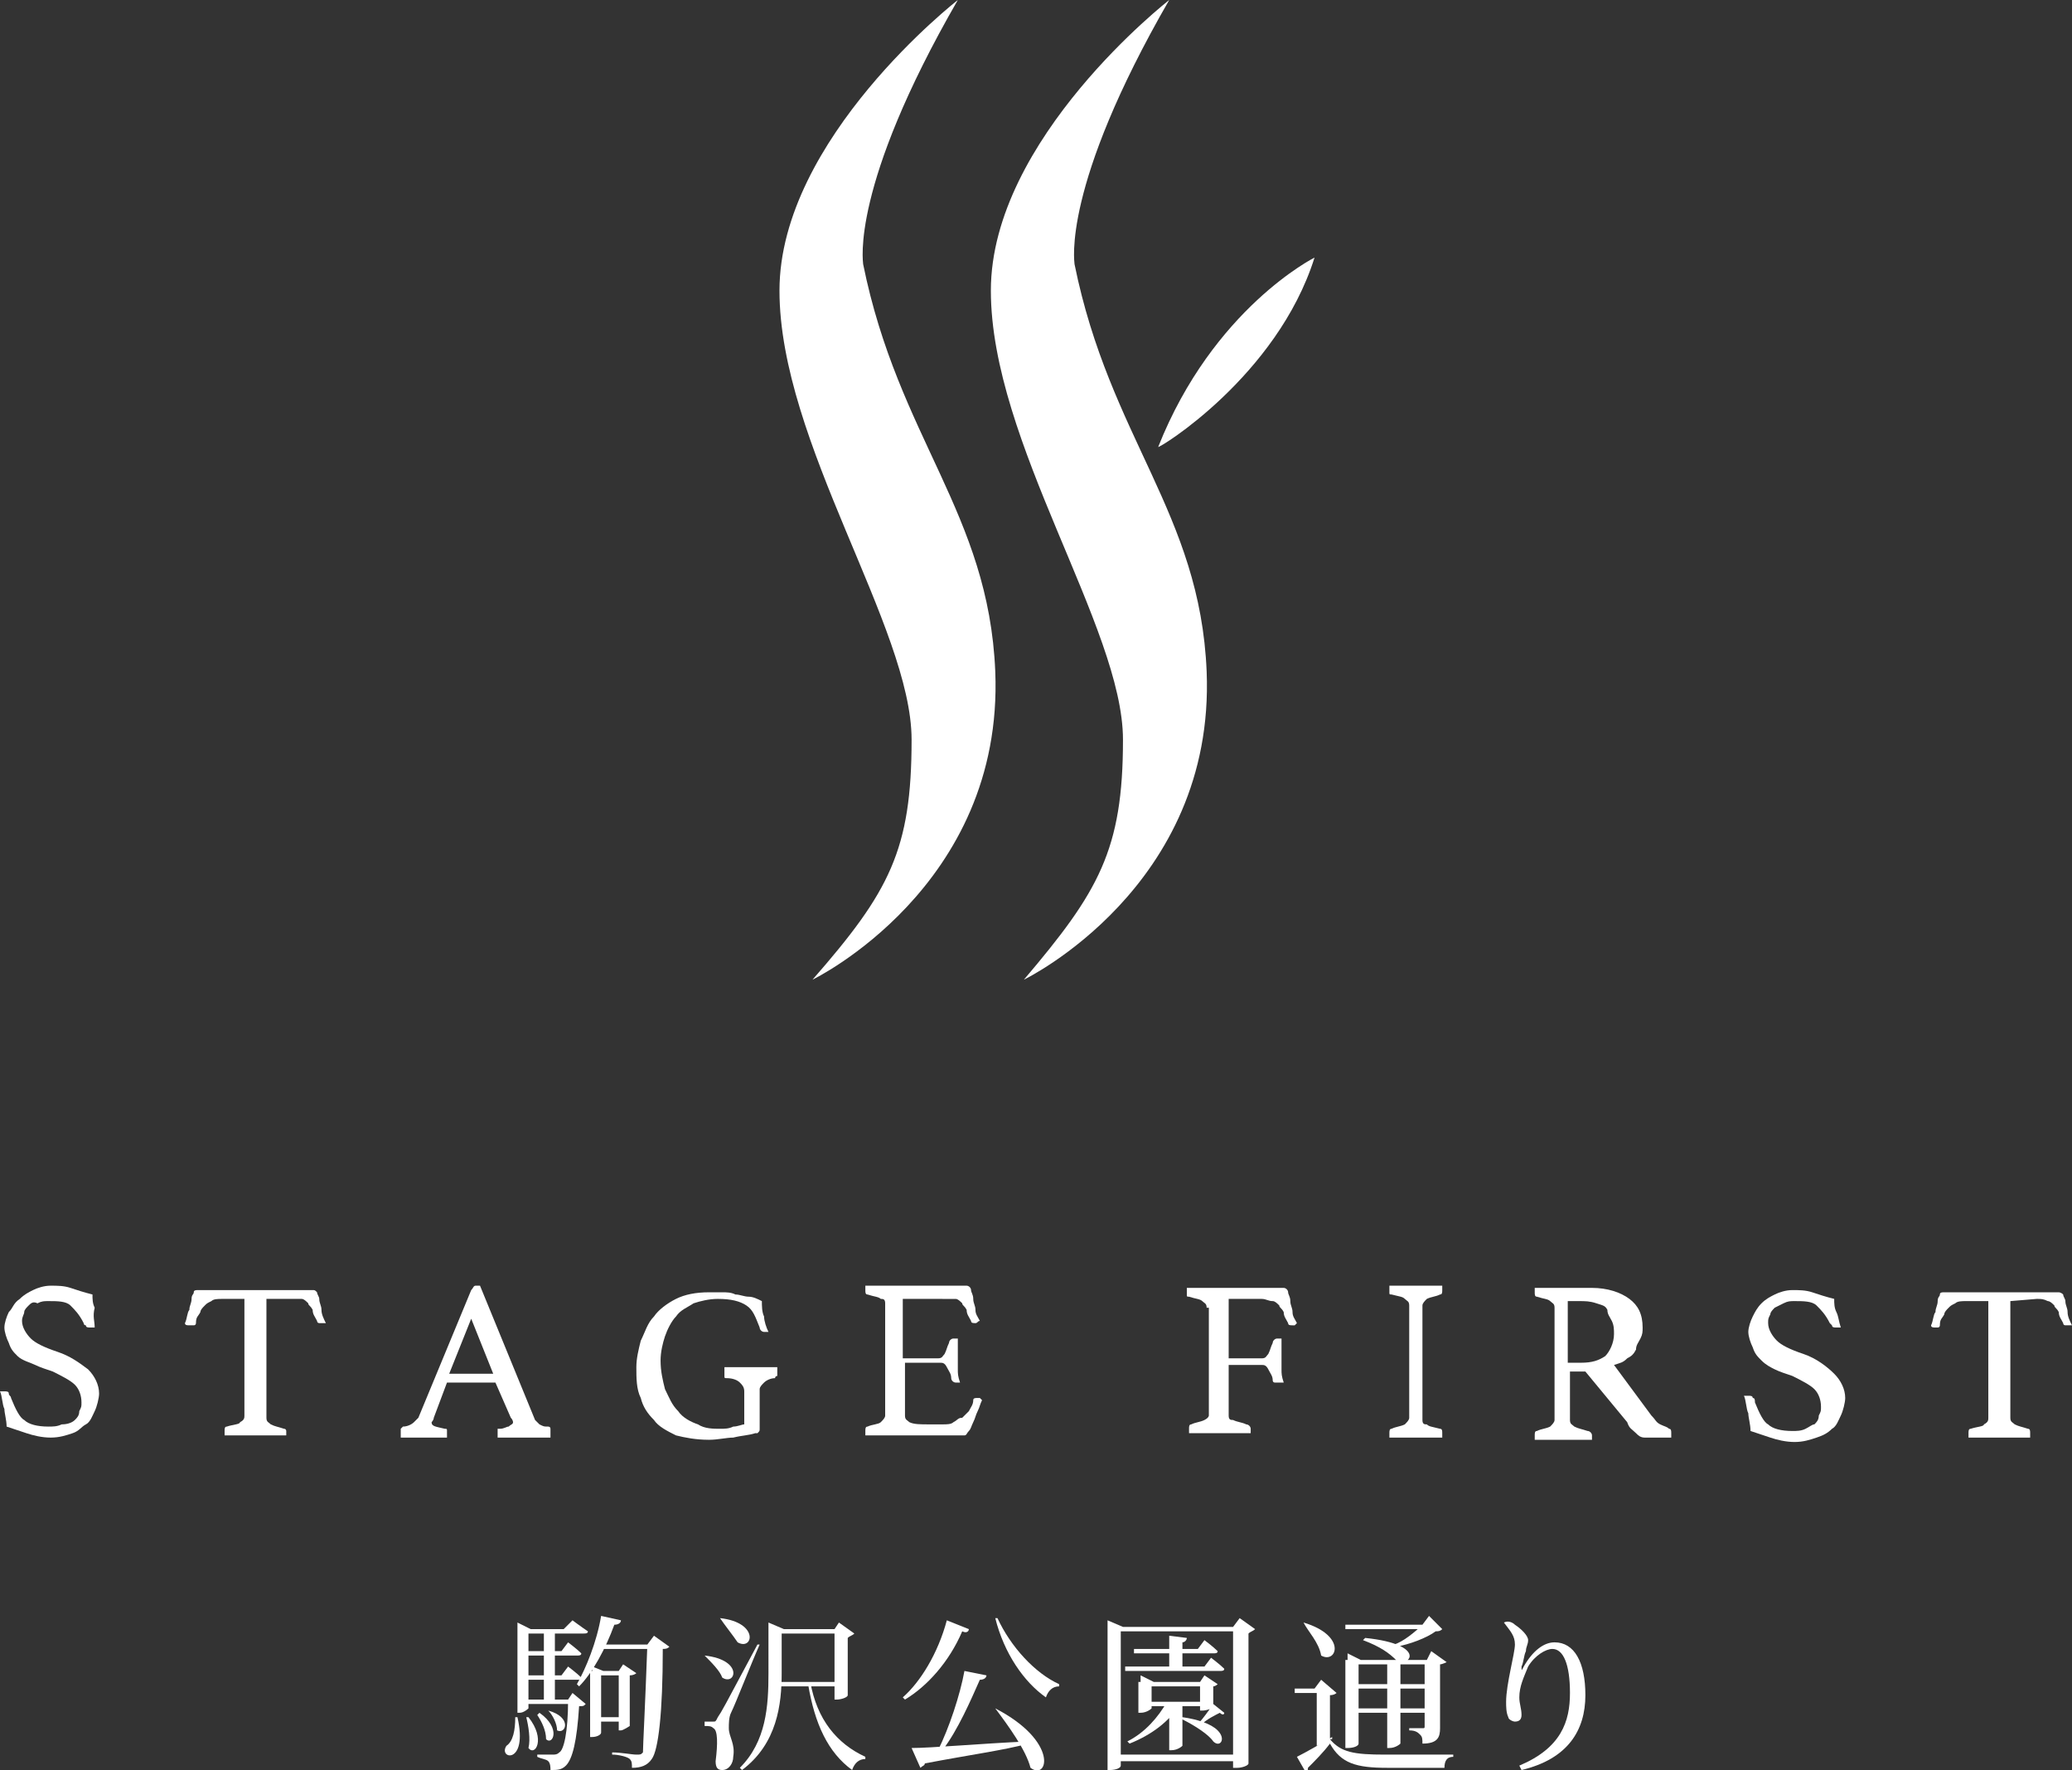 <?xml version="1.0" encoding="utf-8"?>
<!-- Generator: Adobe Illustrator 27.7.0, SVG Export Plug-In . SVG Version: 6.00 Build 0)  -->
<svg version="1.1" id="レイヤー_1" xmlns="http://www.w3.org/2000/svg" xmlns:xlink="http://www.w3.org/1999/xlink" x="0px"
	 y="0px" viewBox="0 0 94.1 80.4" style="enable-background:new 0 0 94.1 80.4;" xml:space="preserve">
<rect x="0" y="0" width="94.1" height="80.4" fill="#333333" stroke="none"/>
<style type="text/css">
	.st0{fill:#FFFFFF;}
</style>
<path class="st0" d="M43.5,0c0,0-8.1,6.3-8.1,13.2c0,6.9,6,15.3,6,20.4c0,5-1,6.9-4.5,10.9c0,0,8.7-4.2,8.3-14
	c-0.3-7.2-4.4-10.6-6-18.5C39.2,11.9,38.6,8.5,43.5,0z"/>
<path class="st0" d="M53.1,0c0,0-8.1,6.3-8.1,13.2c0,6.9,6,15.3,6,20.4c0,5-1.1,6.9-4.5,10.9c0,0,8.7-4.2,8.3-14
	c-0.3-7.2-4.4-10.6-6-18.5C48.8,11.9,48.2,8.5,53.1,0z"/>
<path class="st0" d="M59.7,11.7c0,0-4.6,2.3-7.1,8.6C52.6,20.4,58,17.1,59.7,11.7z"/>
<path class="st0" d="M4.3,60.3c-0.1,0-0.1,0-0.2,0c-0.1,0-0.2,0-0.2-0.1c-0.1,0-0.1-0.1-0.1-0.1c-0.2-0.4-0.4-0.6-0.6-0.8
	c-0.2-0.2-0.6-0.2-1-0.2c-0.2,0-0.3,0-0.5,0.1c-0.2-0.1-0.3,0-0.4,0.1c-0.1,0.1-0.2,0.2-0.2,0.3s-0.1,0.2-0.1,0.4
	c0,0.3,0.2,0.6,0.4,0.8c0.2,0.2,0.6,0.4,1.2,0.6c0.6,0.2,1,0.5,1.4,0.8c0.3,0.3,0.5,0.7,0.5,1.1c0,0.2-0.1,0.6-0.2,0.8
	c-0.1,0.2-0.2,0.5-0.4,0.6S3.6,65,3.3,65.1c-0.3,0.1-0.6,0.2-1,0.2s-0.8-0.1-1.1-0.2c-0.3-0.1-0.6-0.2-0.9-0.3
	c0-0.3-0.1-0.6-0.1-0.8c-0.1-0.2-0.1-0.6-0.2-0.8c0.1,0,0.1,0,0.2,0s0.2,0,0.2,0.1s0.1,0.1,0.1,0.2c0.2,0.5,0.4,0.9,0.6,1
	c0.2,0.2,0.6,0.3,1.1,0.3c0.2,0,0.4,0,0.6-0.1c0.3,0,0.5-0.1,0.6-0.2c0.1-0.1,0.2-0.2,0.2-0.4c0.1-0.2,0.1-0.2,0.1-0.4
	c0-0.3-0.1-0.6-0.3-0.8c-0.2-0.2-0.6-0.4-1-0.6c-0.3-0.1-0.6-0.2-0.8-0.3S1,61.8,0.8,61.6c-0.2-0.2-0.3-0.3-0.4-0.6
	c-0.1-0.2-0.2-0.5-0.2-0.7c0-0.2,0.1-0.5,0.2-0.7c0.2-0.2,0.2-0.4,0.5-0.6c0.2-0.2,0.4-0.3,0.6-0.4c0.2-0.1,0.5-0.2,0.8-0.2
	c0.3,0,0.6,0,0.9,0.1c0.3,0.1,0.6,0.2,1,0.3c0,0.2,0,0.4,0.1,0.6C4.2,59.8,4.3,60,4.3,60.3z"/>
<path class="st0" d="M12.1,59.1v5.3c0,0.2,0.1,0.2,0.2,0.3c0.2,0.1,0.3,0.1,0.6,0.2C13,64.9,13,65,13,65c0,0.1,0,0.1,0,0.2
	c-0.2,0-0.5,0-0.7,0s-0.5,0-0.7,0c-0.2,0-0.5,0-0.7,0s-0.5,0-0.7,0c0-0.1,0-0.2,0-0.2c0-0.1,0-0.2,0.1-0.2c0.3-0.1,0.6-0.1,0.6-0.2
	c0.2-0.1,0.2-0.2,0.2-0.3v-5.3h-1c-0.2,0-0.4,0-0.5,0.1c-0.2,0.1-0.2,0.1-0.3,0.2c-0.1,0.1-0.2,0.2-0.2,0.3
	c-0.1,0.2-0.2,0.2-0.2,0.5c0,0,0,0.1-0.1,0.1H8.6c-0.1,0-0.2,0-0.2-0.1c0.1-0.2,0.1-0.5,0.2-0.6c0-0.2,0.1-0.3,0.1-0.5
	c0-0.2,0.1-0.2,0.1-0.3c0-0.1,0.1-0.1,0.2-0.1c0.1,0,0.1,0,0.2,0c0.1,0,0.2,0,0.2,0c0.1,0,0.2,0,0.3,0c0.1,0,0.2,0,0.3,0h3.3
	c0.1,0,0.2,0,0.2,0c0.1,0,0.2,0,0.3,0c0.1,0,0.2,0,0.2,0c0.1,0,0.2,0,0.2,0c0.1,0,0.1,0,0.2,0.1c0,0.1,0.1,0.2,0.1,0.3
	c0,0.2,0.1,0.3,0.1,0.5c0,0.2,0.1,0.4,0.2,0.6h-0.1h-0.1h-0.1c0,0-0.1,0-0.1-0.1c-0.1-0.2-0.2-0.3-0.2-0.5c-0.1-0.2-0.2-0.2-0.2-0.3
	c-0.1-0.1-0.2-0.2-0.3-0.2c-0.3,0-0.5,0-0.6,0H12.1z"/>
<path class="st0" d="M22.5,62.8h-2.2l-0.6,1.6c0,0.1-0.1,0.2-0.1,0.2c0,0.2,0.2,0.2,0.6,0.3c0.1,0,0.1,0,0.1,0.1c0,0.1,0,0.1,0,0.1
	c0,0.1,0,0.1,0,0.2c-0.2,0-0.4,0-0.6,0c-0.2,0-0.4,0-0.6,0c-0.2,0-0.2,0-0.4,0c-0.2,0-0.3,0-0.5,0c0-0.1,0-0.1,0-0.2
	c0-0.1,0-0.1,0-0.2l0.1-0.1c0.2,0,0.4-0.1,0.5-0.2c0.1-0.1,0.2-0.2,0.2-0.2l2.4-5.8c0.1-0.1,0.1-0.2,0.2-0.2c0,0,0.1,0,0.2,0
	l2.5,6.1c0.1,0.1,0.2,0.2,0.2,0.2c0.2,0.1,0.2,0.1,0.4,0.1c0,0,0.1,0,0.1,0.1c0,0,0,0.1,0,0.2c0,0.1,0,0.1,0,0.2c-0.2,0-0.4,0-0.6,0
	s-0.4,0-0.6,0s-0.4,0-0.6,0s-0.5,0-0.6,0c0-0.1,0-0.2,0-0.2c0-0.1,0-0.1,0-0.2h0.1c0.2,0,0.3-0.1,0.4-0.1c0.1-0.1,0.2-0.1,0.2-0.2
	c0,0,0-0.1-0.1-0.2L22.5,62.8z M22.4,62.4l-1-2.5l-1,2.5H22.4z"/>
<path class="st0" d="M34.3,65.1c-0.3,0.1-0.6,0.1-1,0.2c-0.3,0-0.7,0.1-1.1,0.1c-0.6,0-1.1-0.1-1.5-0.2c-0.4-0.2-0.8-0.4-1-0.7
	c-0.3-0.3-0.5-0.6-0.6-1c-0.2-0.4-0.2-0.9-0.2-1.4c0-0.4,0.1-0.8,0.2-1.2c0.2-0.4,0.3-0.8,0.6-1.1c0.2-0.3,0.6-0.6,1-0.8
	c0.4-0.2,0.9-0.3,1.5-0.3c0.2,0,0.4,0,0.6,0s0.4,0,0.6,0.1c0.2,0,0.4,0.1,0.6,0.1c0.2,0,0.4,0.1,0.6,0.2c0,0.2,0,0.5,0.1,0.7
	c0,0.2,0.1,0.5,0.2,0.7h-0.1c-0.1,0-0.1,0-0.1,0c-0.1,0-0.2-0.1-0.2-0.2c-0.2-0.5-0.3-0.8-0.6-1c-0.3-0.2-0.7-0.3-1.3-0.3
	c-0.4,0-0.8,0.1-1.1,0.2c-0.3,0.2-0.6,0.3-0.8,0.6c-0.2,0.2-0.4,0.6-0.5,0.9c-0.1,0.3-0.2,0.7-0.2,1.1c0,0.5,0.1,0.9,0.2,1.3
	c0.2,0.4,0.3,0.7,0.6,1c0.2,0.3,0.6,0.5,0.9,0.6c0.3,0.2,0.7,0.2,1,0.2c0.2,0,0.4,0,0.6-0.1c0.2,0,0.4-0.1,0.5-0.1v-1.5
	c0-0.2-0.1-0.3-0.2-0.4s-0.3-0.2-0.6-0.2c-0.1,0-0.1,0-0.1-0.1c0,0,0-0.1,0-0.2c0-0.1,0-0.1,0-0.2c0.2,0,0.4,0,0.6,0
	c0.2,0,0.5,0,0.6,0c0.2,0,0.4,0,0.6,0s0.4,0,0.6,0c0,0.1,0,0.2,0,0.2c0,0.1,0,0.1,0,0.2c0,0-0.1,0-0.1,0.1c-0.2,0-0.4,0.1-0.5,0.2
	c-0.1,0.1-0.2,0.2-0.2,0.3v1.8c0,0.1,0,0.1-0.1,0.2C34.5,65.1,34.5,65.1,34.3,65.1z"/>
<path class="st0" d="M41,59.1v2.6h1.6c0.2,0,0.2-0.1,0.3-0.2c0.1-0.2,0.1-0.3,0.2-0.5c0-0.1,0.1-0.2,0.2-0.2h0.1h0.1
	c0,0.2,0,0.3,0,0.5c0,0.2,0,0.3,0,0.5c0,0.1,0,0.2,0,0.4c0,0.2,0,0.3,0.1,0.6c-0.1,0-0.1,0-0.2,0c-0.1,0-0.2-0.1-0.2-0.2
	c0-0.2-0.1-0.3-0.2-0.5c-0.1-0.2-0.2-0.2-0.3-0.2h-1.6v2.4c0,0.2,0.1,0.2,0.2,0.3c0.2,0.1,0.5,0.1,0.9,0.1h0.6c0.2,0,0.4,0,0.5-0.1
	c0.2-0.1,0.2-0.2,0.4-0.2c0.1-0.1,0.2-0.2,0.3-0.3c0.1-0.2,0.2-0.3,0.2-0.5c0-0.1,0.1-0.1,0.2-0.1h0.1l0.1,0.1
	c-0.1,0.2-0.1,0.3-0.2,0.5c-0.1,0.2-0.1,0.3-0.2,0.5c-0.1,0.2-0.1,0.3-0.2,0.4c-0.1,0.1-0.1,0.2-0.2,0.2c-0.1,0-0.2,0-0.2,0
	c-0.1,0-0.2,0-0.3,0c-0.1,0-0.2,0-0.3,0c-0.2,0-0.2,0-0.3,0h-2.2c-0.2,0-0.4,0-0.6,0s-0.4,0-0.6,0c0-0.1,0-0.2,0-0.2
	c0-0.1,0-0.2,0.1-0.2c0.2-0.1,0.5-0.1,0.6-0.2c0.1-0.1,0.2-0.2,0.2-0.3v-5.1c0-0.2-0.1-0.2-0.2-0.2c-0.1-0.1-0.3-0.1-0.6-0.2
	c-0.1,0-0.1-0.1-0.1-0.2v-0.1v-0.1c0.3,0,0.6,0,0.7,0c0.2,0,0.4,0,0.6,0h2c0.3,0,0.6,0,0.8,0s0.4,0,0.5,0s0.2,0.1,0.2,0.2
	c0,0.1,0.1,0.2,0.1,0.4c0,0.2,0.1,0.3,0.1,0.5s0.1,0.3,0.2,0.5c-0.1,0-0.1,0.1-0.2,0.1c-0.1,0-0.2,0-0.2-0.1
	c-0.1-0.2-0.2-0.3-0.2-0.5c-0.1-0.2-0.2-0.2-0.2-0.3c-0.1-0.1-0.2-0.2-0.3-0.2c-0.2,0-0.4,0-0.6,0H41z"/>
<path class="st0" d="M54.8,59.4c0-0.2-0.1-0.2-0.2-0.3c-0.1-0.1-0.3-0.1-0.6-0.2c-0.1,0-0.1,0-0.1-0.1v-0.1c0-0.1,0-0.1,0-0.2
	c0.2,0,0.4,0,0.6,0s0.4,0,0.6,0h2c0.2,0,0.5,0,0.7,0s0.4,0,0.5,0c0.1,0,0.2,0.1,0.2,0.2c0,0.1,0.1,0.2,0.1,0.4
	c0,0.2,0.1,0.3,0.1,0.5c0,0.2,0.1,0.3,0.2,0.5l-0.1,0.1h-0.1c-0.1,0-0.2,0-0.2-0.1c-0.1-0.2-0.2-0.3-0.2-0.5
	c-0.1-0.2-0.2-0.2-0.2-0.3c-0.1-0.1-0.2-0.2-0.3-0.2c-0.2,0-0.3-0.1-0.5-0.1h-1.5v2.7h1.5c0.2,0,0.2-0.1,0.3-0.2
	c0.1-0.2,0.1-0.3,0.2-0.5c0-0.1,0.1-0.2,0.2-0.2c0.1,0,0.1,0,0.2,0c0,0.2,0,0.3,0,0.5c0,0.2,0,0.3,0,0.5c0,0.1,0,0.2,0,0.4
	c0,0.2,0,0.3,0.1,0.6c-0.1,0-0.1,0-0.2,0c-0.1,0-0.1,0-0.2,0s-0.1-0.1-0.1-0.1c0-0.2-0.1-0.3-0.2-0.5c-0.1-0.2-0.2-0.2-0.3-0.2h-1.5
	v2.3c0,0.2,0.1,0.2,0.2,0.2c0.2,0.1,0.4,0.1,0.6,0.2c0.1,0,0.2,0.1,0.2,0.2c0,0.1,0,0.1,0,0.2c-0.2,0-0.3,0-0.5,0
	c-0.2,0-0.3,0-0.5,0c-0.2,0-0.4,0-0.6,0c-0.2,0-0.4,0-0.6,0s-0.5,0-0.6,0c0-0.1,0-0.2,0-0.2c0-0.1,0-0.2,0.1-0.2
	c0.2-0.1,0.4-0.1,0.6-0.2c0.2-0.1,0.2-0.2,0.2-0.2V59.4z"/>
<path class="st0" d="M64.6,64.5c0,0.2,0.1,0.2,0.2,0.2c0.1,0.1,0.2,0.1,0.6,0.2c0.1,0,0.1,0.1,0.1,0.2c0,0.1,0,0.1,0,0.2
	c-0.2,0-0.4,0-0.6,0s-0.4,0-0.6,0c-0.2,0-0.4,0-0.6,0s-0.4,0-0.6,0c0-0.1,0-0.2,0-0.2c0-0.1,0-0.2,0.1-0.2c0.2-0.1,0.4-0.1,0.6-0.2
	c0.1-0.1,0.2-0.2,0.2-0.3v-5.1c0-0.2-0.1-0.2-0.2-0.3s-0.2-0.1-0.6-0.2c-0.1,0-0.1,0-0.1-0.1v-0.1c0-0.1,0-0.1,0-0.2
	c0.2,0,0.4,0,0.6,0s0.4,0,0.6,0c0.2,0,0.4,0,0.6,0c0.2,0,0.4,0,0.6,0c0,0.1,0,0.2,0,0.2c0,0.1,0,0.2-0.1,0.2
	c-0.2,0.1-0.4,0.1-0.6,0.2c-0.1,0.1-0.2,0.2-0.2,0.3L64.6,64.5"/>
<path class="st0" d="M72,62.3h-0.7v2.2c0,0.2,0.1,0.2,0.2,0.3c0.2,0.1,0.3,0.1,0.6,0.2c0.1,0,0.2,0.1,0.2,0.2c0,0.1,0,0.1,0,0.2
	c-0.2,0-0.4,0-0.6,0s-0.5,0-0.8,0c-0.2,0-0.4,0-0.6,0c-0.2,0-0.5,0-0.6,0c0-0.1,0-0.2,0-0.2c0-0.1,0-0.2,0.1-0.2
	c0.2-0.1,0.4-0.1,0.6-0.2c0.1-0.1,0.2-0.2,0.2-0.3v-5.1c0-0.2-0.1-0.2-0.2-0.3c-0.1-0.1-0.3-0.1-0.6-0.2c-0.1,0-0.1-0.1-0.1-0.2
	c0-0.1,0-0.1,0-0.2c0.2,0,0.4,0,0.6,0c0.2,0,0.4,0,0.6,0h1.4c0.7,0,1.3,0.2,1.7,0.5c0.4,0.3,0.6,0.7,0.6,1.3c0,0.2,0,0.3-0.1,0.5
	c-0.1,0.2-0.2,0.3-0.2,0.5c-0.1,0.2-0.2,0.3-0.4,0.4c-0.2,0.2-0.3,0.2-0.6,0.3l1.7,2.3c0.2,0.2,0.2,0.3,0.4,0.4
	c0.2,0.1,0.3,0.1,0.4,0.2c0.1,0,0.1,0.1,0.1,0.2c0,0.1,0,0.1,0,0.2c-0.2,0-0.3,0-0.6,0s-0.4,0-0.6,0c-0.2,0-0.3-0.1-0.4-0.2
	c-0.2-0.2-0.3-0.2-0.4-0.5L72,62.3z M71.8,61.9c0.5,0,0.8-0.1,1.1-0.3c0.2-0.2,0.4-0.6,0.4-1c0-0.2,0-0.4-0.1-0.6
	c-0.1-0.2-0.2-0.3-0.2-0.5c-0.1-0.2-0.2-0.2-0.5-0.3s-0.5-0.1-0.8-0.1h-0.5v2.8H71.8z"/>
<path class="st0" d="M83.6,60.3c-0.1,0-0.1,0-0.2,0c-0.1,0-0.2,0-0.2-0.1l-0.1-0.1c-0.2-0.4-0.4-0.6-0.6-0.8c-0.2-0.2-0.6-0.2-1-0.2
	c-0.2,0-0.3,0-0.5,0.1s-0.2,0.1-0.4,0.2c-0.1,0.1-0.2,0.2-0.2,0.3c-0.1,0.2-0.1,0.2-0.1,0.4c0,0.3,0.2,0.6,0.4,0.8
	c0.2,0.2,0.6,0.4,1.2,0.6c0.6,0.2,1.1,0.6,1.4,0.9c0.3,0.3,0.5,0.7,0.5,1.1c0,0.2-0.1,0.6-0.2,0.8c-0.1,0.2-0.2,0.5-0.4,0.6
	c-0.2,0.2-0.4,0.3-0.7,0.4c-0.3,0.1-0.6,0.2-1,0.2c-0.4,0-0.8-0.1-1.1-0.2c-0.3-0.1-0.6-0.2-0.9-0.3c0-0.3-0.1-0.6-0.1-0.8
	c-0.1-0.2-0.1-0.6-0.2-0.8c0.1,0,0.1,0,0.2,0s0.2,0,0.2,0.1c0.1,0,0.1,0.1,0.1,0.2c0.2,0.5,0.4,0.9,0.6,1c0.2,0.2,0.6,0.3,1.1,0.3
	c0.2,0,0.4,0,0.6-0.1c0.2-0.1,0.3-0.2,0.4-0.2c0.1-0.1,0.2-0.2,0.2-0.4c0.1-0.2,0.1-0.2,0.1-0.4c0-0.3-0.1-0.6-0.3-0.8
	s-0.6-0.4-1-0.6c-0.3-0.1-0.6-0.2-0.8-0.3c-0.2-0.1-0.4-0.2-0.6-0.4c-0.2-0.2-0.3-0.3-0.4-0.6c-0.1-0.2-0.2-0.5-0.2-0.7
	c0-0.2,0.1-0.5,0.2-0.7c0.1-0.2,0.2-0.4,0.4-0.6c0.2-0.2,0.4-0.3,0.6-0.4s0.5-0.2,0.8-0.2c0.3,0,0.6,0,0.9,0.1
	c0.3,0.1,0.6,0.2,1,0.3c0,0.2,0,0.4,0.1,0.6C83.5,59.8,83.5,60,83.6,60.3z"/>
<path class="st0" d="M91.3,59.1v5.3c0,0.2,0.1,0.2,0.2,0.3c0.2,0.1,0.3,0.1,0.6,0.2c0.1,0,0.1,0.1,0.1,0.2c0,0.1,0,0.1,0,0.2
	c-0.2,0-0.5,0-0.7,0s-0.5,0-0.7,0s-0.5,0-0.7,0c-0.2,0-0.5,0-0.7,0c0-0.1,0-0.2,0-0.2c0-0.1,0-0.2,0.1-0.2c0.3-0.1,0.6-0.1,0.6-0.2
	c0.2-0.1,0.2-0.2,0.2-0.3v-5.3h-1c-0.2,0-0.4,0-0.5,0.1c-0.2,0.1-0.2,0.1-0.3,0.2c-0.1,0.1-0.2,0.2-0.2,0.3
	c-0.1,0.2-0.2,0.2-0.2,0.5c0,0,0,0.1-0.1,0.1h-0.1c-0.1,0-0.2,0-0.2-0.1c0.1-0.2,0.1-0.5,0.2-0.6c0-0.2,0.1-0.3,0.1-0.5
	c0-0.2,0.1-0.2,0.1-0.3c0-0.1,0.1-0.1,0.2-0.1c0.1,0,0.1,0,0.2,0c0.1,0,0.2,0,0.2,0s0.2,0,0.3,0c0.1,0,0.2,0,0.3,0h3.3
	c0.1,0,0.2,0,0.2,0c0.1,0,0.2,0,0.3,0s0.2,0,0.2,0s0.2,0,0.2,0s0.1,0,0.2,0.1c0,0.1,0.1,0.2,0.1,0.3c0,0.2,0.1,0.3,0.1,0.5
	c0,0.2,0.1,0.4,0.2,0.6H94h-0.1h-0.1c0,0-0.1,0-0.1-0.1c-0.1-0.2-0.2-0.3-0.2-0.5c-0.1-0.2-0.2-0.2-0.2-0.3
	c-0.1-0.1-0.2-0.2-0.3-0.2C92.8,59,92.7,59,92.5,59L91.3,59.1"/>
<path class="st0" d="M27.1,78h1.3v0.2h-1.3V78z M27.2,74.7h2.5v0.2h-2.6L27.2,74.7z M29.4,74.7L29.4,74.7l0.3-0.4l0.7,0.5
	c-0.1,0.1-0.2,0.1-0.3,0.1c0,2.9-0.2,4.6-0.5,5c-0.2,0.3-0.5,0.4-0.9,0.4c0-0.2,0-0.3-0.1-0.4c-0.1-0.1-0.5-0.2-0.8-0.2l0-0.1
	c0.4,0,0.9,0.1,1.1,0.1c0.2,0,0.2,0,0.3-0.1C29.2,79.3,29.3,77.5,29.4,74.7z M26.9,75.9v-0.2l0.5,0.2h1v0.2h-1.1v2.6
	c0,0.1-0.2,0.2-0.4,0.2h-0.1V75.9z M28.1,75.9L28.1,75.9l0.2-0.3l0.6,0.4c0,0-0.1,0.1-0.3,0.1v2.3c0,0-0.3,0.2-0.4,0.2h-0.1V75.9z
	 M27.3,73.4l0.9,0.2c0,0.1-0.1,0.2-0.3,0.2c-0.4,1.1-1,2.2-1.6,2.8l-0.1-0.1C26.6,75.8,27.1,74.6,27.3,73.4z M23.5,74v-0.3l0.6,0.3
	H24v3.6c0,0-0.2,0.2-0.4,0.2h-0.1V74z M23.7,74h1.9l0.4-0.4c0,0,0.4,0.3,0.7,0.5c0,0.1-0.1,0.1-0.2,0.1h-2.7V74z M23.7,75h1.8
	l0.3-0.4c0,0,0.4,0.3,0.6,0.5c0,0.1-0.1,0.1-0.2,0.1h-2.5V75z M23.7,76.1h1.8l0.3-0.4c0,0,0.4,0.3,0.6,0.5c0,0.1-0.1,0.1-0.2,0.1
	h-2.5V76.1z M23.7,77.2h2.3v0.2h-2.3V77.2z M24.7,74h0.5v3.3h-0.5V74z M25.8,77.2L25.8,77.2l0.2-0.3l0.6,0.5
	c-0.1,0.1-0.1,0.1-0.3,0.1c-0.1,1.6-0.3,2.4-0.6,2.7c-0.2,0.2-0.4,0.2-0.7,0.2c0-0.1,0-0.3-0.1-0.4c-0.1-0.1-0.3-0.1-0.5-0.2v-0.1
	c0.2,0,0.6,0,0.7,0c0.1,0,0.2,0,0.3-0.1C25.6,79.5,25.8,78.7,25.8,77.2z M24,78c0.8,1,0.3,1.8,0,1.4c0.1-0.4,0-1-0.1-1.4L24,78z
	 M24.5,77.8c1,0.7,0.6,1.5,0.3,1.2c0-0.4-0.2-0.8-0.4-1.1L24.5,77.8z M24.9,77.7c1.1,0.3,0.8,1.1,0.4,0.9
	C25.3,78.3,25.1,77.9,24.9,77.7L24.9,77.7z M23.4,78h0.1c0.5,2.2-0.9,1.9-0.5,1.3C23.3,79.1,23.4,78.6,23.4,78z"/>
<path class="st0" d="M35.3,74h3v0.2h-3V74z M35.3,76.4h2.9v0.2h-2.9V76.4z M37.9,74L37.9,74l0.2-0.3l0.7,0.5
	c-0.1,0.1-0.2,0.1-0.3,0.2V77c0,0.1-0.3,0.2-0.5,0.2h-0.1V74z M34.9,74L34.9,74v-0.3l0.7,0.3h-0.1v2c0,1.4-0.2,3.2-1.8,4.4l-0.1-0.1
	c1.2-1.2,1.3-2.8,1.3-4.3V74z M32.7,73.5c1.8,0.2,1.5,1.5,0.8,1.1C33.3,74.3,32.9,73.8,32.7,73.5L32.7,73.5z M32,75.2
	c1.8,0.2,1.4,1.4,0.8,1C32.7,75.9,32.3,75.5,32,75.2L32,75.2z M32.4,78.2c0.1,0,0.1,0,0.2-0.2c0.2-0.3,0.2-0.3,1.8-3.3l0.1,0
	c-0.4,0.9-1.1,2.7-1.3,3.1c-0.1,0.2-0.1,0.5-0.1,0.7c0,0.4,0.3,0.7,0.2,1.3c0,0.3-0.2,0.6-0.5,0.6c-0.2,0-0.3-0.1-0.3-0.4
	c0.1-0.8,0.1-1.4-0.1-1.5c-0.1-0.1-0.2-0.1-0.4-0.1v-0.2C32.1,78.2,32.4,78.2,32.4,78.2z M36.8,76.4c0.3,1.7,1.2,2.8,2.5,3.4l0,0.1
	c-0.3,0-0.5,0.2-0.6,0.5c-1.1-0.8-1.7-2.1-2-3.9L36.8,76.4z"/>
<path class="st0" d="M41.4,79.4c0.9,0,3.1-0.2,5.3-0.3l0,0.1c-1.1,0.3-2.6,0.5-4.7,0.9c0,0.1-0.1,0.1-0.2,0.2L41.4,79.4z M45.2,77.6
	c2.9,1.5,2.4,3.3,1.6,2.7C46.6,79.5,45.8,78.4,45.2,77.6L45.2,77.6z M45.3,73.5c0.6,1.3,1.7,2.5,2.8,3l0,0.1c-0.3,0-0.5,0.2-0.6,0.5
	c-1-0.7-1.9-2-2.3-3.6L45.3,73.5z M43,73.6L44,74c0,0.1-0.1,0.2-0.3,0.1c-0.6,1.4-1.6,2.5-2.6,3.1l-0.1-0.1
	C41.8,76.4,42.6,75.1,43,73.6z M43.8,75.9l1,0.2c0,0.1-0.1,0.2-0.3,0.2c-0.4,0.9-1,2.3-1.7,3.2h-0.2C43.1,78.5,43.6,77,43.8,75.9z"
	/>
<path class="st0" d="M52,77.3h2.7v0.2H52V77.3z M54.5,76.4L54.5,76.4l0.2-0.3l0.6,0.4c0,0-0.1,0.1-0.2,0.1v0.9
	c0,0.1-0.3,0.2-0.5,0.2h-0.1V76.4z M51.8,76.4v-0.3l0.6,0.3h2.4v0.2h-2.5v1c0,0-0.2,0.2-0.5,0.2h-0.1V76.4z M53.1,74.3l0.8,0.1
	c0,0.1-0.1,0.2-0.2,0.2v1.3h-0.6V74.3z M51.5,74.9h2.9l0.3-0.4c0,0,0.4,0.3,0.6,0.5c0,0.1-0.1,0.1-0.2,0.1h-3.6L51.5,74.9z
	 M51.1,75.7h3.6l0.3-0.4c0,0,0.4,0.3,0.6,0.5c0,0.1-0.1,0.1-0.2,0.1h-4.3L51.1,75.7z M53,77.3h0.6v0.1c-0.5,0.8-1.3,1.4-2.3,1.8
	l-0.1-0.1C52,78.7,52.6,78,53,77.3z M53.7,77.3v2c0,0-0.2,0.2-0.5,0.2h-0.1v-2.2H53.7z M50.6,79.7h5.7V80h-5.7V79.7z M56,73.9
	L56,73.9l0.3-0.4l0.7,0.5c-0.1,0.1-0.2,0.1-0.3,0.2v5.9c0,0.1-0.3,0.2-0.5,0.2H56V73.9z M50.3,73.9v-0.3l0.7,0.3h5.3v0.2h-5.4v6.1
	c0,0.1-0.2,0.2-0.5,0.2h-0.1V73.9z M55.1,77.4l0.5,0.4c0,0.1-0.1,0.1-0.2,0c-0.2,0.1-0.6,0.3-0.8,0.5l-0.1-0.1
	C54.6,78.1,54.9,77.7,55.1,77.4z M53.7,78c0.7,0.1,1.3,0.3,1.6,0.6c0.4,0.4,0.1,0.8-0.2,0.5c-0.2-0.3-0.8-0.7-1.4-1L53.7,78z"/>
<path class="st0" d="M61.2,75.4v-0.3l0.6,0.3H65v0.2h-3.3v3.6c0,0.1-0.2,0.2-0.5,0.2h-0.1V75.4z M61.5,76.5h3.6v0.2h-3.6V76.5z
	 M61.5,77.6h3.6v0.2h-3.6V77.6z M63,75.4h0.6v3.8c0,0-0.2,0.2-0.5,0.2H63V75.4z M61.1,73.8h3.8V74h-3.8L61.1,73.8z M64.6,73.8
	L64.6,73.8l0.3-0.4l0.6,0.6c-0.1,0.1-0.2,0.1-0.3,0.1c-0.4,0.3-1.2,0.6-1.8,0.7l-0.1-0.1C63.7,74.6,64.3,74.1,64.6,73.8z M60.4,79
	c0.5,0.6,1.1,0.7,2.5,0.7c0.9,0,2.1,0,3.1,0v0.1c-0.3,0-0.4,0.2-0.4,0.5c-0.8,0-1.8,0-2.6,0c-1.4,0-2.1-0.2-2.6-1.1
	c-0.3,0.4-0.7,0.8-1,1.1c0,0.1,0,0.1-0.1,0.2l-0.4-0.7c0.4-0.2,1.1-0.6,1.6-0.9V79z M60.4,77v2l-0.6,0.3v-2.4h-1l0-0.2h0.9l0.3-0.4
	l0.7,0.6C60.7,76.9,60.6,77,60.4,77z M59.2,73.7c2,0.6,1.5,1.9,0.8,1.5C59.9,74.6,59.4,74.1,59.2,73.7L59.2,73.7z M62,74.4
	c2.9,0.3,2,1.4,1.4,1c-0.3-0.3-0.7-0.6-1.5-0.9L62,74.4z M64.8,75.4L64.8,75.4L65,75l0.7,0.5c0,0-0.2,0.1-0.3,0.1v2.9
	c0,0.4-0.1,0.7-0.8,0.7c0-0.2,0-0.3-0.1-0.4c-0.1-0.1-0.2-0.2-0.5-0.2v-0.1c0,0,0.5,0,0.6,0c0.1,0,0.1,0,0.1-0.1V75.4z"/>
<path class="st0" d="M68.3,73.7L68.3,73.7c0.2-0.1,0.4,0,0.5,0.1c0.3,0.2,0.6,0.5,0.6,0.7c0,0.2-0.1,0.3-0.1,0.5
	c-0.1,0.2-0.1,0.5-0.2,0.7c0,0.2,0,0.2,0.1,0c0.4-0.7,0.9-1.1,1.4-1.1c0.9,0,1.4,0.9,1.4,2.4c0,1.6-0.8,2.9-2.9,3.4L69,80.2
	c1.9-0.8,2.3-2,2.3-3.3c0-1.3-0.3-2-0.8-2c-0.3,0-0.8,0.3-1.1,0.8c-0.2,0.5-0.4,0.9-0.4,1.4c0,0.3,0.1,0.5,0.1,0.8
	c0,0.2-0.1,0.3-0.3,0.3c-0.1,0-0.3-0.1-0.3-0.2c-0.1-0.2-0.1-0.5-0.1-0.7c0-0.8,0.4-2.2,0.4-2.6S68.6,74.1,68.3,73.7z"/>
</svg>

